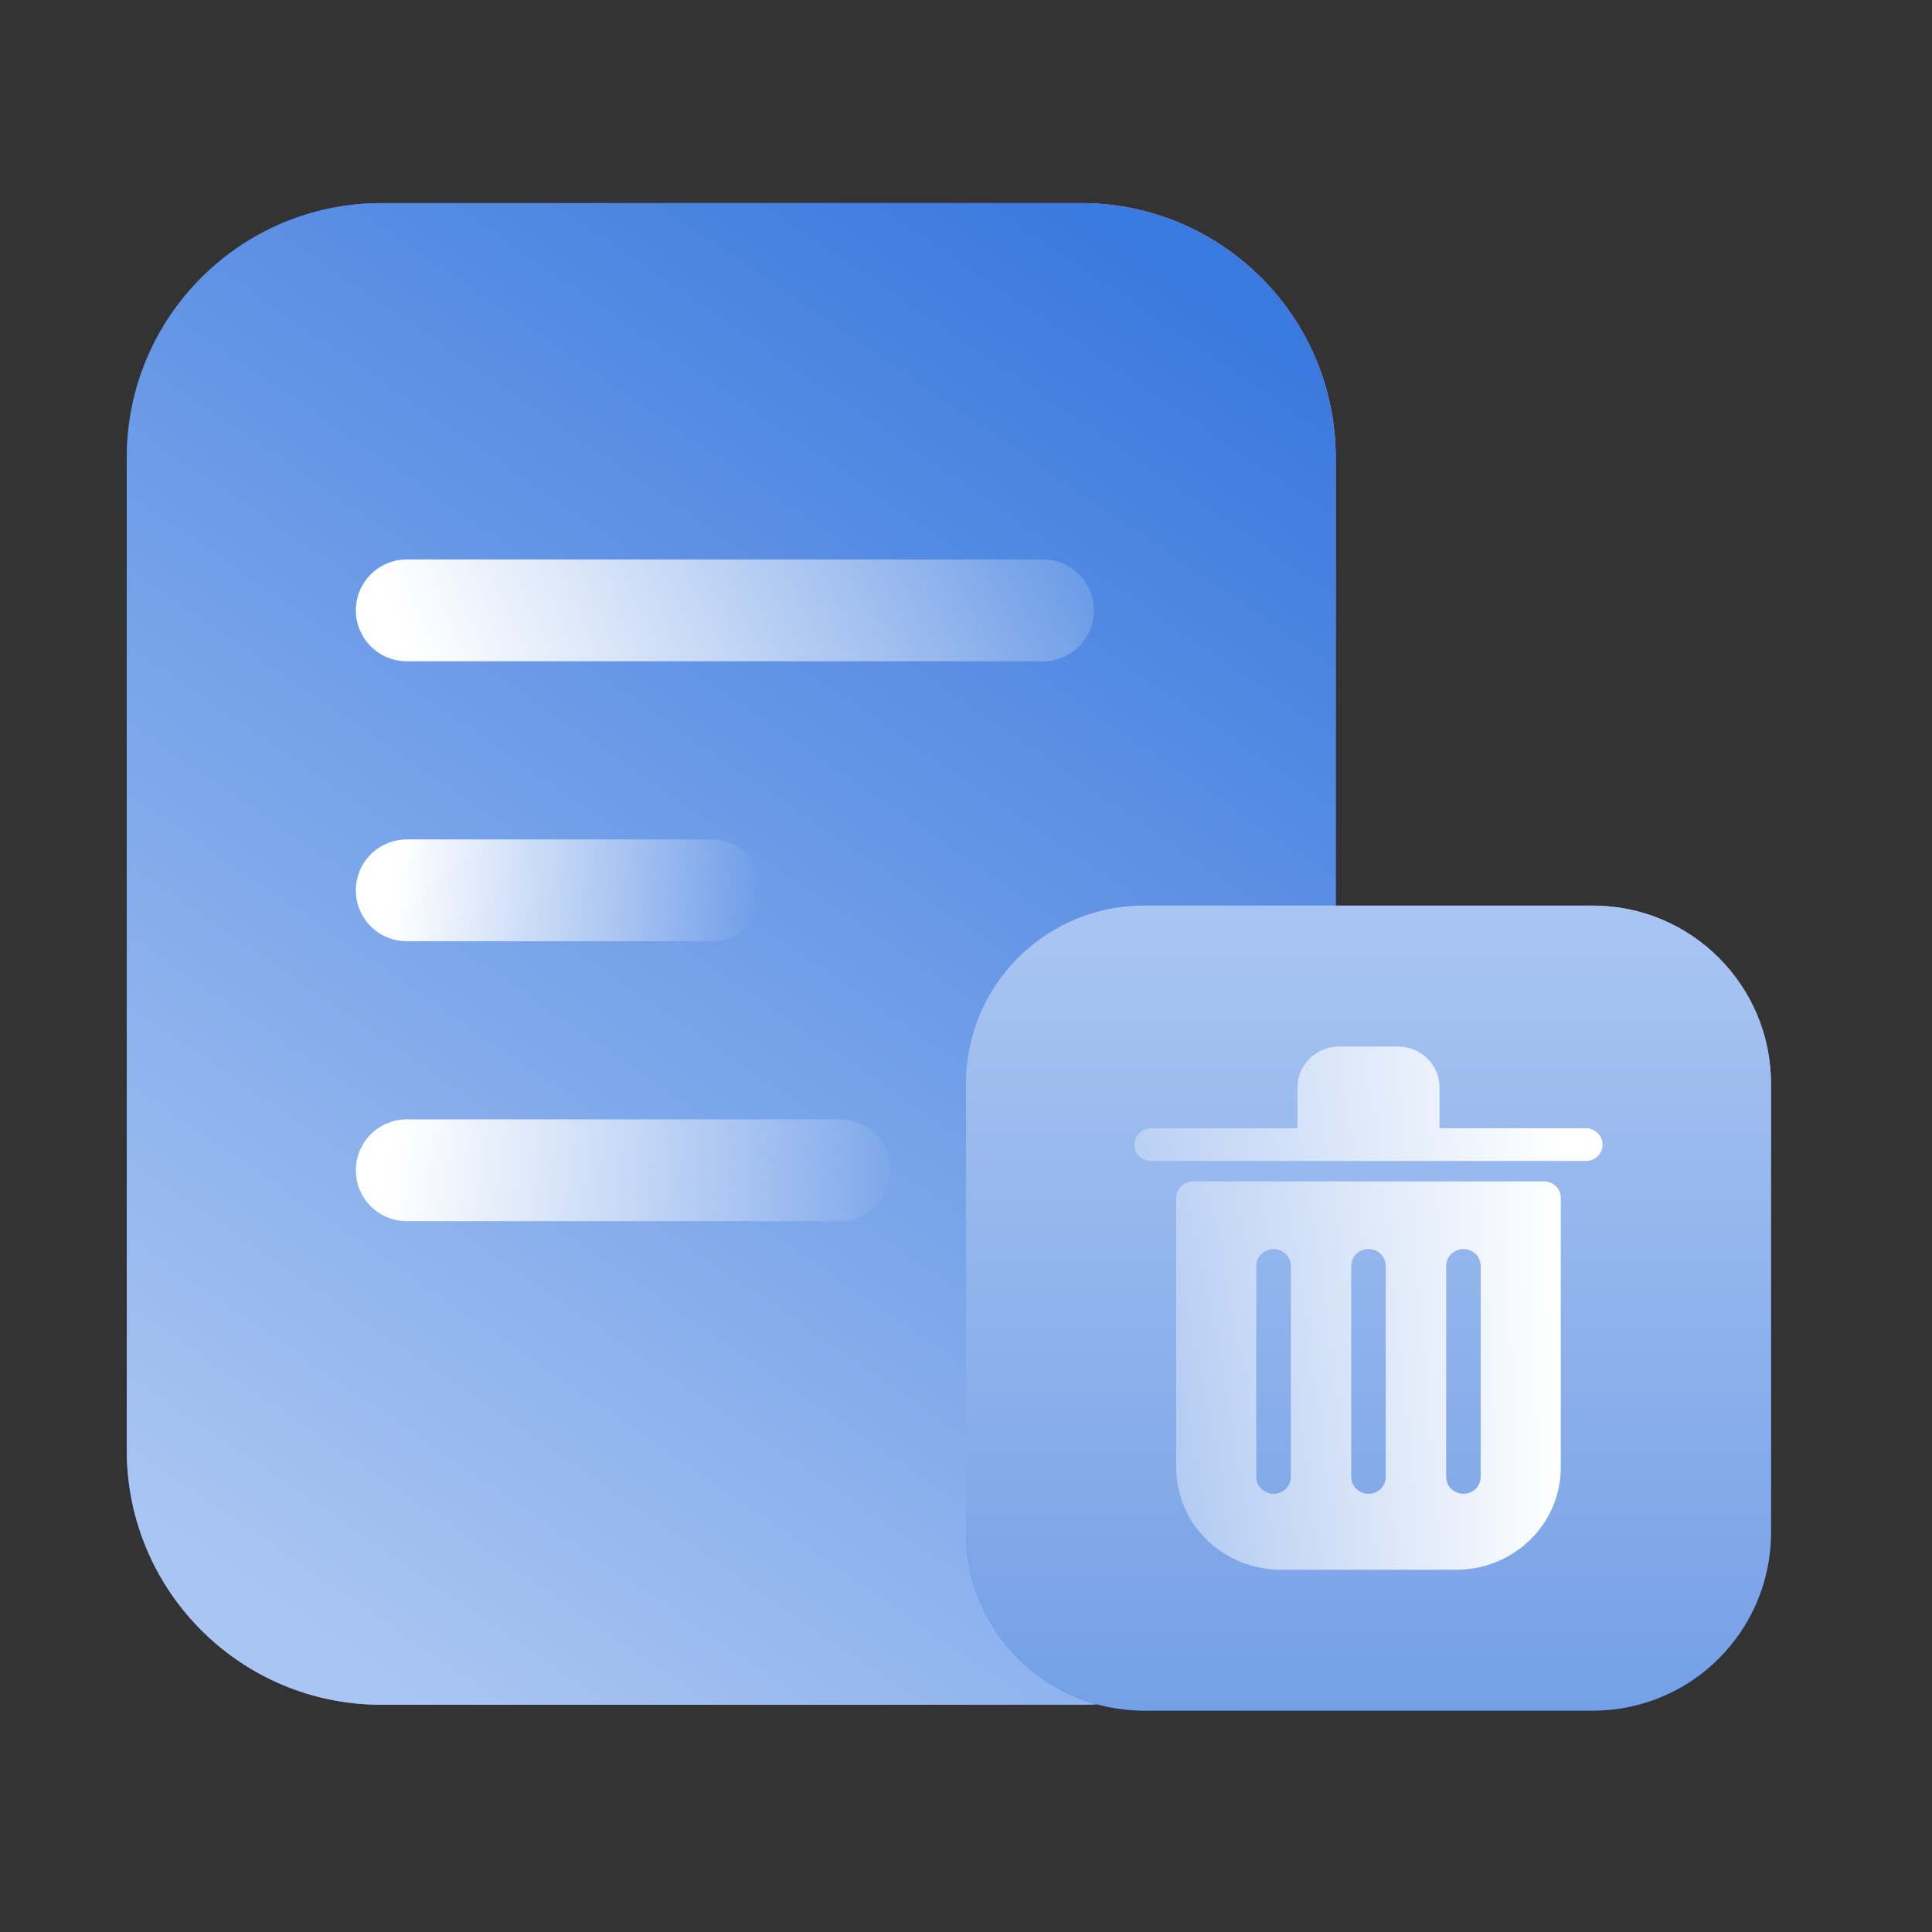 <svg width="96" height="96" viewBox="0 0 96 96" fill="none" xmlns="http://www.w3.org/2000/svg">
<rect x="0" y="0" width="96" height="96" fill="#333333" stroke="none"/>
<path d="M6.3 22.74C6.3 15.756 11.962 10.094 18.946 10.094L53.724 10.094C60.708 10.094 66.37 15.756 66.37 22.74V72.061C66.37 79.046 60.708 84.708 53.724 84.708H18.946C11.962 84.708 6.3 79.046 6.3 72.061V22.74Z" fill="url(#paint0_linear_1226_20603)"/>
<path d="M6.3 22.74C6.3 15.756 11.962 10.094 18.946 10.094L53.724 10.094C60.708 10.094 66.37 15.756 66.37 22.74V72.061C66.37 79.046 60.708 84.708 53.724 84.708H18.946C11.962 84.708 6.3 79.046 6.3 72.061V22.74Z" fill="url(#paint1_linear_1226_20603)"/>
<path d="M6.3 22.74C6.3 15.756 11.962 10.094 18.946 10.094L53.724 10.094C60.708 10.094 66.37 15.756 66.37 22.74V72.061C66.37 79.046 60.708 84.708 53.724 84.708H18.946C11.962 84.708 6.3 79.046 6.3 72.061V22.74Z" fill="url(#paint2_linear_1226_20603)"/>
<path d="M48 53.852C48 48.963 51.963 45 56.852 45H79.147C84.037 45 88 48.963 88 53.852V76.147C88 81.037 84.037 85 79.147 85H56.852C51.963 85 48 81.037 48 76.147V53.852Z" fill="url(#paint3_linear_1226_20603)"/>
<path d="M48 53.852C48 48.963 51.963 45 56.852 45H79.147C84.037 45 88 48.963 88 53.852V76.147C88 81.037 84.037 85 79.147 85H56.852C51.963 85 48 81.037 48 76.147V53.852Z" fill="url(#paint4_linear_1226_20603)"/>
<path d="M78.8 57.688H57.199C56.979 57.688 56.767 57.602 56.611 57.45C56.456 57.297 56.368 57.09 56.368 56.875C56.368 56.66 56.456 56.453 56.611 56.3C56.767 56.148 56.979 56.062 57.199 56.062H64.469V54.031C64.469 53.492 64.688 52.976 65.077 52.595C65.467 52.214 65.995 52 66.546 52H69.454C70.005 52 70.533 52.214 70.922 52.595C71.312 52.976 71.531 53.492 71.531 54.031V56.062H78.8C79.021 56.062 79.232 56.148 79.388 56.3C79.544 56.453 79.631 56.66 79.631 56.875C79.631 57.09 79.544 57.297 79.388 57.45C79.232 57.602 79.021 57.688 78.8 57.688Z" fill="url(#paint5_linear_1226_20603)"/>
<path fill-rule="evenodd" clip-rule="evenodd" d="M77.554 59.516V72.922C77.554 73.589 77.42 74.249 77.159 74.865C76.898 75.481 76.516 76.041 76.033 76.513C75.551 76.984 74.979 77.358 74.349 77.613C73.719 77.869 73.043 78 72.362 78H63.638C62.261 78 60.94 77.465 59.966 76.513C58.992 75.56 58.445 74.269 58.445 72.922V59.516C58.445 59.3 58.533 59.093 58.689 58.941C58.844 58.789 59.056 58.703 59.276 58.703H76.723C76.944 58.703 77.155 58.789 77.311 58.941C77.467 59.093 77.554 59.3 77.554 59.516ZM62.425 62.903C62.425 62.44 62.809 62.065 63.283 62.065C63.756 62.065 64.14 62.44 64.14 62.903V73.387C64.14 73.85 63.756 74.226 63.283 74.226C62.809 74.226 62.425 73.85 62.425 73.387V62.903ZM67.142 62.903C67.142 62.44 67.526 62.065 68 62.065C68.473 62.065 68.857 62.44 68.857 62.903V73.387C68.857 73.85 68.473 74.226 68 74.226C67.526 74.226 67.142 73.85 67.142 73.387V62.903ZM71.859 62.903C71.859 62.44 72.243 62.065 72.717 62.065C73.19 62.065 73.574 62.44 73.574 62.903V73.387C73.574 73.85 73.19 74.226 72.717 74.226C72.243 74.226 71.859 73.85 71.859 73.387V62.903Z" fill="url(#paint6_linear_1226_20603)"/>
<path d="M51.827 30.328L20.211 30.328" stroke="url(#paint7_linear_1226_20603)" stroke-width="5.059" stroke-linecap="round" stroke-linejoin="round"/>
<path d="M41.71 58.15H20.211" stroke="url(#paint8_linear_1226_20603)" stroke-width="5.059" stroke-linecap="round" stroke-linejoin="round"/>
<path d="M35.387 44.24H20.211" stroke="url(#paint9_linear_1226_20603)" stroke-width="5.059" stroke-linecap="round" stroke-linejoin="round"/>
<defs>
<linearGradient id="paint0_linear_1226_20603" x1="56.82" y1="3.51" x2="13.295" y2="82.003" gradientUnits="userSpaceOnUse">
<stop stop-color="#0061FF"/>
<stop offset="1" stop-color="#81B1FF"/>
</linearGradient>
<linearGradient id="paint1_linear_1226_20603" x1="68.9" y1="22.108" x2="45.613" y2="48" gradientUnits="userSpaceOnUse">
<stop stop-color="#F588FF"/>
<stop offset="1" stop-color="#3885FF" stop-opacity="0"/>
</linearGradient>
<linearGradient id="paint2_linear_1226_20603" x1="53.856" y1="10.094" x2="8.589" y2="76.354" gradientUnits="userSpaceOnUse">
<stop stop-color="#3A79DE"/>
<stop offset="1" stop-color="#A9C5F2"/>
</linearGradient>
<linearGradient id="paint3_linear_1226_20603" x1="84.923" y1="83.571" x2="81.241" y2="43.581" gradientUnits="userSpaceOnUse">
<stop stop-color="#0061FF"/>
<stop offset="1" stop-color="#B3B6FF"/>
</linearGradient>
<linearGradient id="paint4_linear_1226_20603" x1="68" y1="45" x2="68" y2="85" gradientUnits="userSpaceOnUse">
<stop stop-color="#A9C5F2"/>
<stop offset="1" stop-color="#75A0E6"/>
</linearGradient>
<linearGradient id="paint5_linear_1226_20603" x1="55.816" y1="1.15279e+06" x2="86.45" y2="1.15279e+06" gradientUnits="userSpaceOnUse">
<stop stop-color="white" stop-opacity="0.3"/>
<stop offset="0.713" stop-color="white"/>
</linearGradient>
<linearGradient id="paint6_linear_1226_20603" x1="55.816" y1="1.15279e+06" x2="86.45" y2="1.15279e+06" gradientUnits="userSpaceOnUse">
<stop stop-color="white" stop-opacity="0.3"/>
<stop offset="0.713" stop-color="white"/>
</linearGradient>
<linearGradient id="paint7_linear_1226_20603" x1="19.46" y1="30.186" x2="55.841" y2="16.362" gradientUnits="userSpaceOnUse">
<stop stop-color="white"/>
<stop offset="1" stop-color="white" stop-opacity="0"/>
</linearGradient>
<linearGradient id="paint8_linear_1226_20603" x1="19.224" y1="58.65" x2="44.367" y2="63.231" gradientUnits="userSpaceOnUse">
<stop stop-color="white"/>
<stop offset="1" stop-color="white" stop-opacity="0"/>
</linearGradient>
<linearGradient id="paint9_linear_1226_20603" x1="19.514" y1="44.74" x2="37.553" y2="47.06" gradientUnits="userSpaceOnUse">
<stop stop-color="white"/>
<stop offset="1" stop-color="white" stop-opacity="0"/>
</linearGradient>
</defs>
</svg>
